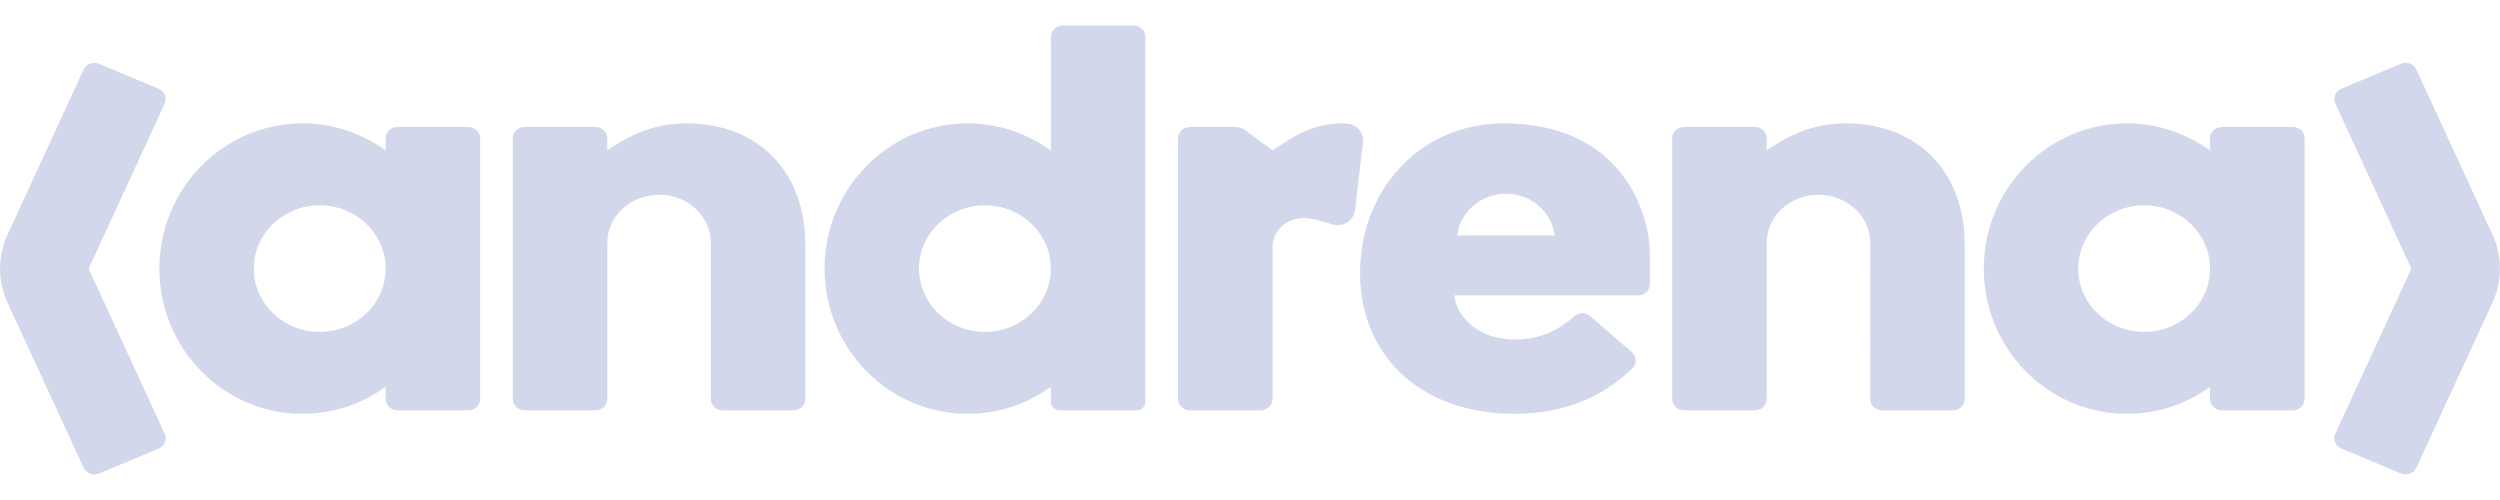 <svg width="50" height="10" viewBox="0 0 50 10" fill="none" xmlns="http://www.w3.org/2000/svg">
<path d="M1.671 9.352L0.15 6.052C0.052 5.841 0.001 5.609 0.001 5.374C0.001 5.139 0.052 4.906 0.15 4.695L1.671 1.393C1.724 1.279 1.863 1.227 1.983 1.277L3.173 1.776C3.292 1.826 3.346 1.957 3.294 2.071L1.773 5.374L3.294 8.675C3.347 8.788 3.292 8.921 3.173 8.971L1.982 9.47C1.863 9.52 1.723 9.466 1.671 9.352Z" fill="#D2D7EB"/>
<path d="M9.367 2.539H7.95C7.819 2.539 7.714 2.639 7.714 2.764V3.01C7.224 2.655 6.644 2.466 6.05 2.468C4.469 2.468 3.188 3.768 3.188 5.372C3.188 6.976 4.469 8.276 6.05 8.276C6.671 8.276 7.244 8.076 7.713 7.736V7.981C7.713 8.106 7.819 8.207 7.949 8.207H9.367C9.498 8.207 9.603 8.106 9.603 7.981V2.764C9.603 2.64 9.499 2.539 9.367 2.539ZM6.395 6.638C5.667 6.638 5.076 6.071 5.076 5.373C5.076 4.673 5.666 4.106 6.395 4.106C7.122 4.106 7.713 4.673 7.713 5.373C7.713 6.071 7.122 6.638 6.395 6.638ZM13.735 2.468C13.116 2.468 12.634 2.67 12.146 3.007V2.764C12.146 2.64 12.04 2.539 11.91 2.539H10.493C10.362 2.539 10.257 2.639 10.257 2.764V7.981C10.257 8.105 10.362 8.206 10.493 8.206H11.91C12.04 8.206 12.146 8.106 12.146 7.981V4.856C12.146 4.325 12.61 3.895 13.182 3.895C13.755 3.895 14.218 4.325 14.218 4.856L14.217 4.878V7.981C14.217 8.105 14.324 8.206 14.455 8.206H15.872C16.002 8.206 16.108 8.106 16.108 7.981V4.892H16.106C16.106 3.433 15.167 2.468 13.735 2.468ZM22.67 0.512H21.253C21.123 0.512 21.017 0.612 21.017 0.737V3.01C20.527 2.656 19.947 2.467 19.354 2.468C17.773 2.468 16.492 3.768 16.492 5.372C16.492 6.976 17.773 8.276 19.354 8.276C19.975 8.276 20.548 8.076 21.017 7.736V8.038C21.017 8.131 21.096 8.207 21.195 8.207H22.73C22.827 8.207 22.907 8.131 22.907 8.037V0.738C22.907 0.613 22.801 0.512 22.67 0.512ZM19.699 6.638C18.971 6.638 18.38 6.071 18.38 5.373C18.38 4.673 18.97 4.106 19.699 4.106C20.426 4.106 21.017 4.673 21.017 5.373C21.017 6.071 20.426 6.638 19.699 6.638ZM26.869 2.468C26.273 2.468 25.922 2.692 25.452 3.007L24.913 2.61C24.849 2.563 24.773 2.539 24.695 2.539H23.798C23.666 2.539 23.561 2.639 23.561 2.764V7.981C23.561 8.105 23.666 8.206 23.798 8.206H25.215C25.345 8.206 25.451 8.106 25.451 7.981V4.959C25.451 4.577 25.769 4.357 26.079 4.36C26.235 4.362 26.445 4.42 26.629 4.484C26.844 4.559 27.074 4.42 27.1 4.204L27.26 2.844C27.282 2.645 27.118 2.469 26.907 2.469L26.869 2.468ZM30.074 2.468C28.378 2.468 27.201 3.825 27.201 5.455C27.201 7.084 28.378 8.276 30.296 8.276C31.604 8.276 32.328 7.676 32.645 7.368C32.668 7.348 32.685 7.323 32.697 7.294C32.709 7.266 32.715 7.235 32.714 7.204C32.713 7.173 32.706 7.142 32.693 7.114C32.679 7.086 32.66 7.062 32.637 7.043L31.805 6.324C31.76 6.286 31.704 6.265 31.646 6.265C31.588 6.265 31.532 6.286 31.487 6.324C31.237 6.541 30.878 6.79 30.301 6.79C29.415 6.79 29.089 6.163 29.089 5.907H32.762C32.892 5.907 32.998 5.807 32.998 5.682V5.073C32.998 4.311 32.474 2.468 30.074 2.468ZM29.142 4.709C29.205 4.238 29.618 3.874 30.119 3.874C30.62 3.874 31.032 4.238 31.096 4.709H29.142ZM36.921 2.468C36.303 2.468 35.82 2.67 35.334 3.007V2.764C35.334 2.64 35.227 2.539 35.097 2.539H33.68C33.549 2.539 33.444 2.639 33.444 2.764V7.981C33.444 8.105 33.549 8.206 33.68 8.206H35.097C35.227 8.206 35.334 8.106 35.334 7.981V4.856C35.334 4.325 35.797 3.895 36.369 3.895C36.941 3.895 37.405 4.325 37.405 4.856L37.404 4.878L37.405 7.981C37.405 8.105 37.511 8.206 37.641 8.206H39.058C39.19 8.206 39.294 8.106 39.294 7.981V4.892C39.294 3.433 38.353 2.468 36.921 2.468ZM45.855 2.539H44.438C44.307 2.539 44.201 2.639 44.201 2.764V3.01C43.712 2.656 43.132 2.467 42.538 2.468C40.958 2.468 39.676 3.768 39.676 5.372C39.676 6.976 40.958 8.276 42.538 8.276C43.159 8.276 43.733 8.076 44.201 7.736V7.981C44.201 8.106 44.307 8.207 44.438 8.207H45.855C45.985 8.207 46.091 8.106 46.091 7.981V2.764C46.091 2.64 45.985 2.539 45.855 2.539ZM42.883 6.638C42.155 6.638 41.564 6.071 41.564 5.373C41.564 4.673 42.155 4.106 42.883 4.106C43.611 4.106 44.201 4.673 44.201 5.373C44.201 6.071 43.611 6.638 42.883 6.638ZM48.017 9.469L46.827 8.97C46.708 8.92 46.653 8.788 46.706 8.674L48.227 5.373L46.706 2.07C46.653 1.956 46.708 1.824 46.827 1.774L48.018 1.276C48.137 1.226 48.276 1.278 48.328 1.392L49.85 4.694C49.948 4.905 49.999 5.138 49.999 5.373C49.999 5.608 49.948 5.84 49.85 6.051L48.328 9.353C48.276 9.467 48.137 9.519 48.017 9.469Z" fill="#D2D7EB"/>
</svg>
